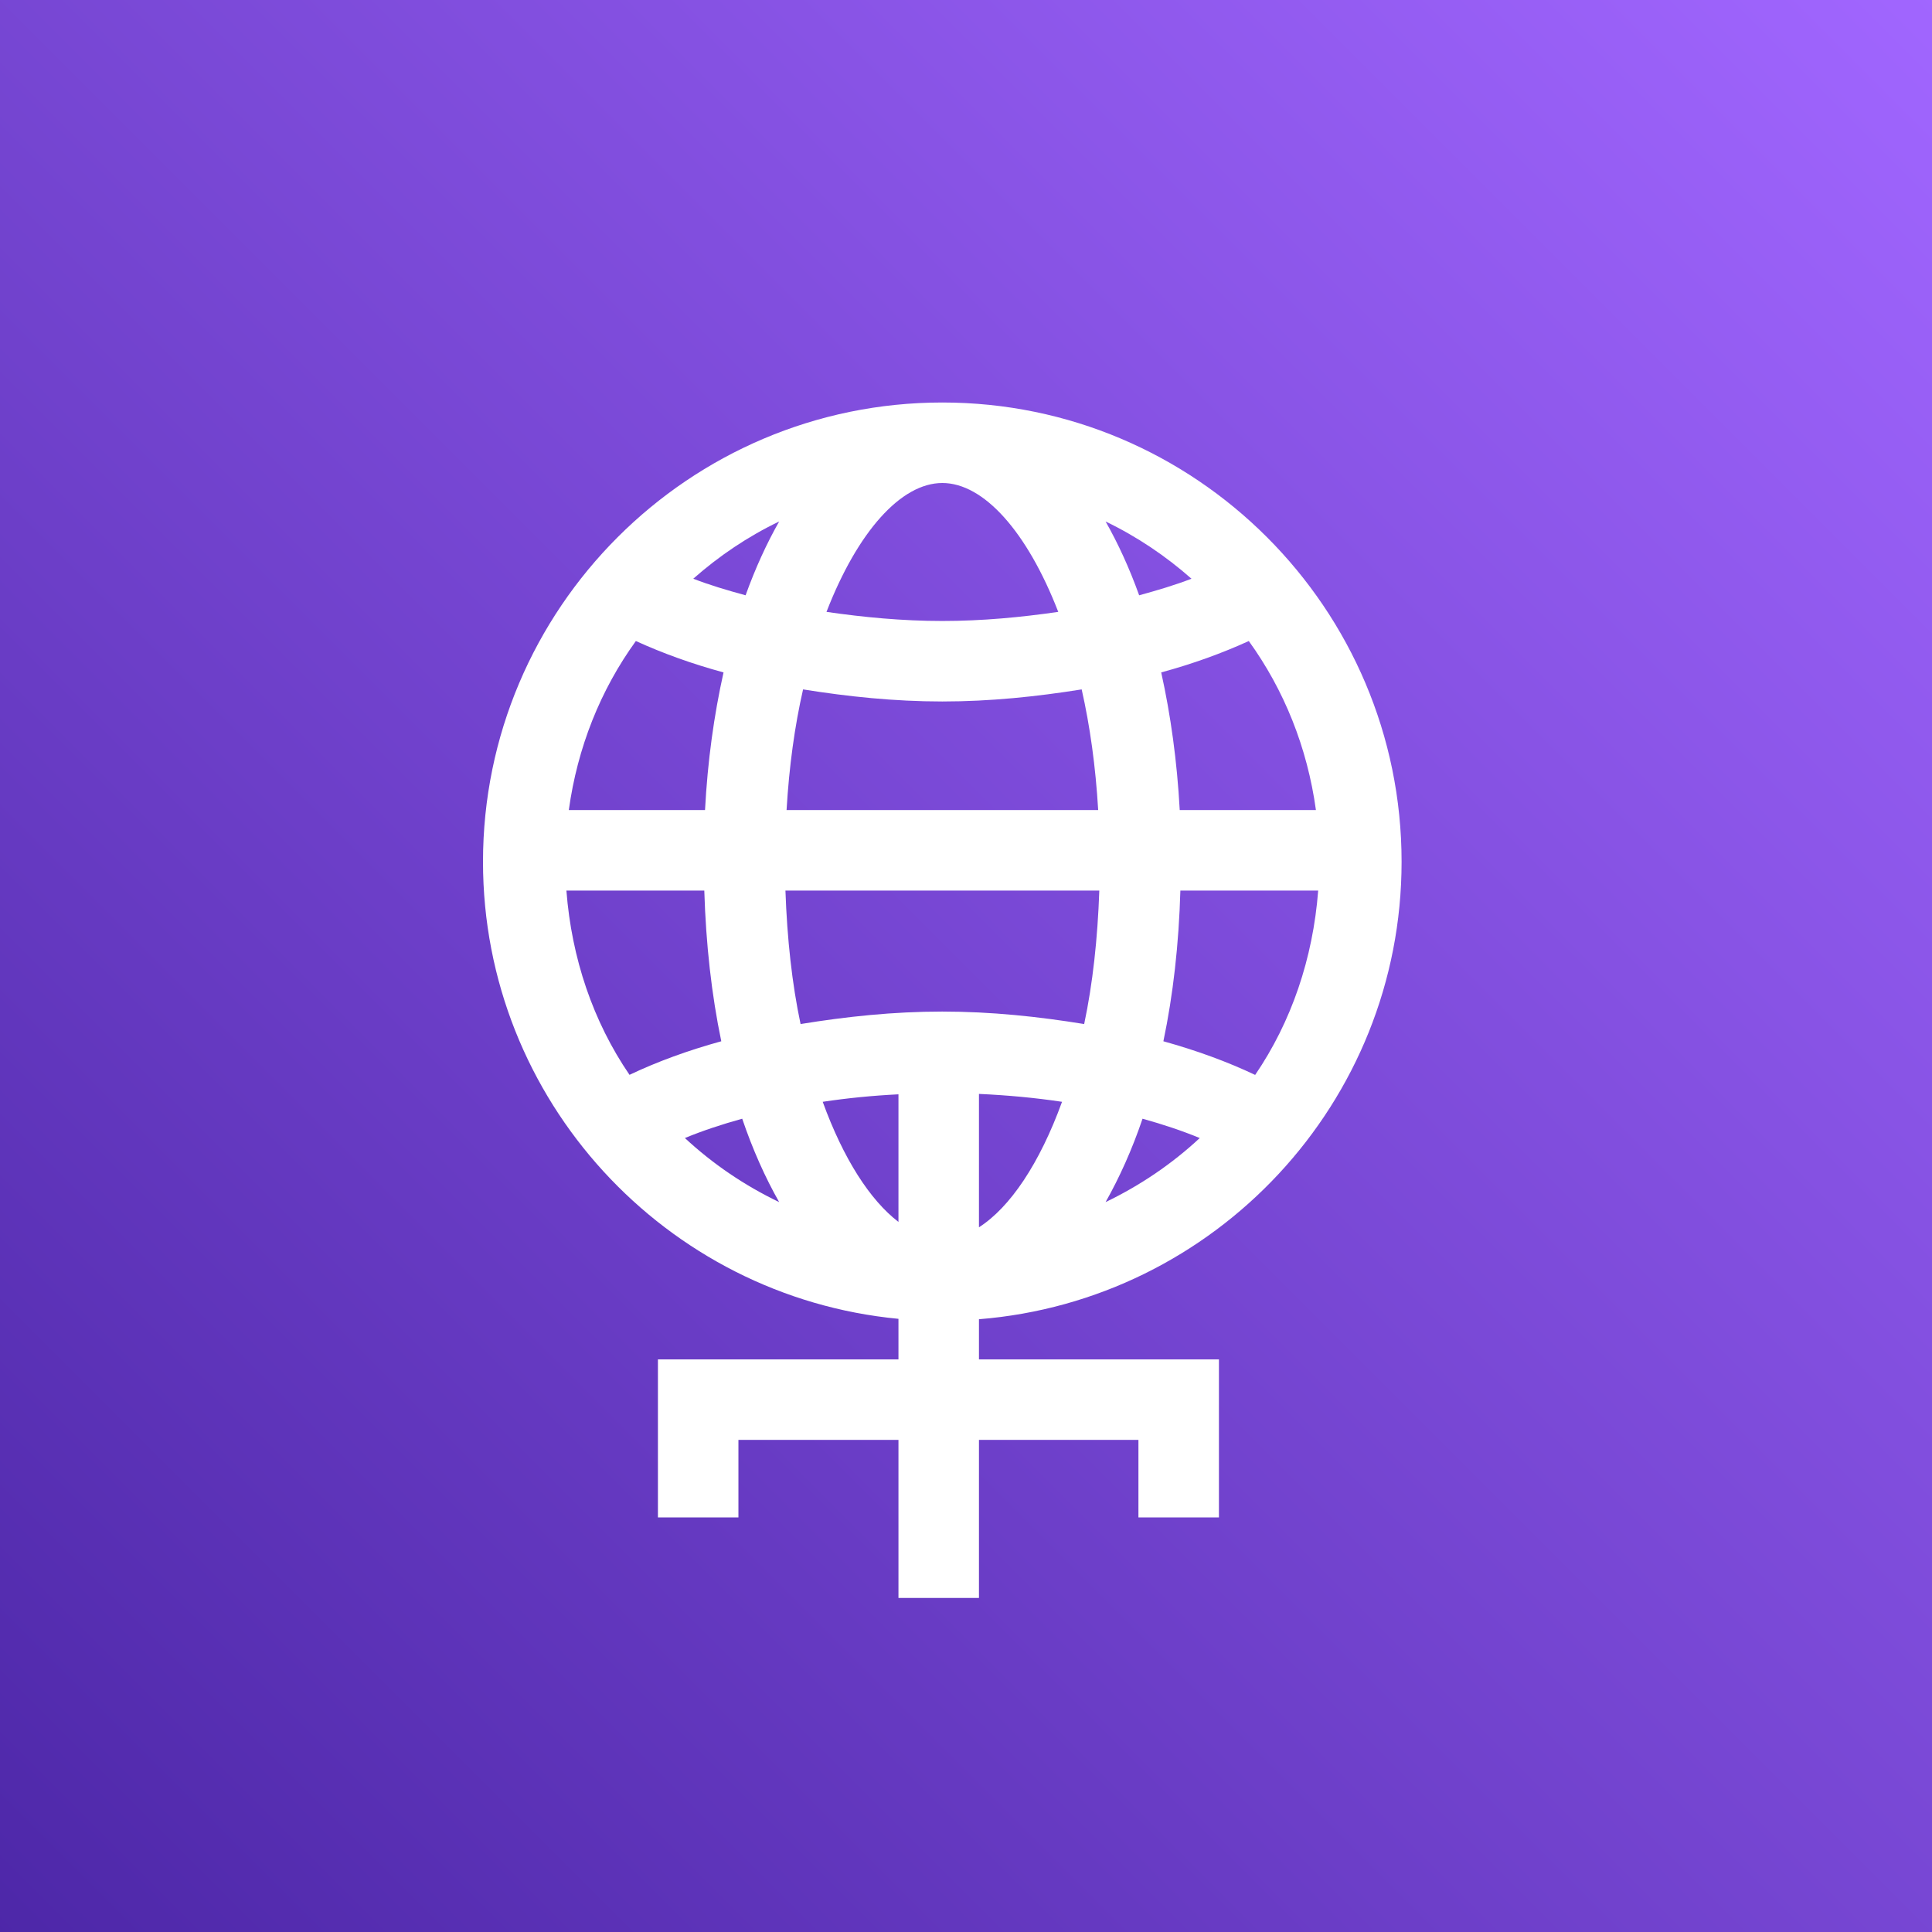 <?xml version="1.0" encoding="UTF-8"?>
<svg width="24px" height="24px" viewBox="0 0 24 24" version="1.1" xmlns="http://www.w3.org/2000/svg" xmlns:xlink="http://www.w3.org/1999/xlink">
    <rect x="0" y="0" width="24" height="24" fill="#333333" stroke="none"/>
    <!-- Generator: Sketch 64 (93537) - https://sketch.com -->
    <title>Icon-Architecture/16/Arch_AWS-Global-Accelerator_16</title>
    <desc>Created with Sketch.</desc>
    <defs>
        <linearGradient x1="0%" y1="100%" x2="100%" y2="0%" id="linearGradient-1">
            <stop stop-color="#4D27A8" offset="0%"></stop>
            <stop stop-color="#A166FF" offset="100%"></stop>
        </linearGradient>
    </defs>
    <g id="Icon-Architecture/16/Arch_AWS-Global-Accelerator_16" stroke="none" stroke-width="1" fill="none" fill-rule="evenodd">
        <g id="Icon-Architecture-BG/16/Networking-Content-Delivery" fill="url(#linearGradient-1)">
            <rect id="Rectangle" x="0" y="0" width="24" height="24"></rect>
        </g>
        <path d="M9.22,13.897 C9.35,14.28 9.505,14.626 9.679,14.933 C9.248,14.726 8.855,14.459 8.508,14.137 C8.731,14.045 8.968,13.967 9.22,13.897 L9.22,13.897 Z M8.749,11.063 C8.769,11.729 8.84,12.359 8.96,12.935 C8.546,13.049 8.165,13.188 7.82,13.352 C7.368,12.691 7.101,11.905 7.036,11.063 L8.749,11.063 Z M8.988,8.353 C8.87,8.881 8.79,9.454 8.758,10.063 L7.066,10.063 C7.173,9.286 7.459,8.571 7.899,7.963 C8.232,8.115 8.594,8.246 8.988,8.353 L8.988,8.353 Z M9.262,7.395 C9.035,7.333 8.815,7.268 8.612,7.189 C8.933,6.906 9.288,6.666 9.679,6.478 C9.523,6.753 9.383,7.059 9.262,7.395 L9.262,7.395 Z M13.146,7.601 C12.683,7.668 12.204,7.714 11.706,7.714 C11.208,7.714 10.73,7.668 10.267,7.601 C10.653,6.605 11.193,6 11.706,6 C12.22,6 12.76,6.605 13.146,7.601 L13.146,7.601 Z M14.151,7.395 C14.03,7.058 13.89,6.753 13.734,6.478 C14.124,6.666 14.48,6.906 14.801,7.189 C14.597,7.268 14.377,7.333 14.151,7.395 L14.151,7.395 Z M14.655,10.063 C14.622,9.454 14.542,8.881 14.425,8.353 C14.818,8.246 15.18,8.115 15.513,7.963 C15.952,8.571 16.24,9.286 16.347,10.063 L14.655,10.063 Z M14.452,12.935 C14.573,12.359 14.644,11.729 14.663,11.063 L16.375,11.063 C16.31,11.906 16.043,12.692 15.592,13.353 C15.246,13.189 14.866,13.05 14.452,12.935 L14.452,12.935 Z M14.193,13.897 C14.445,13.967 14.682,14.046 14.904,14.137 C14.558,14.459 14.164,14.726 13.734,14.933 C13.907,14.626 14.063,14.281 14.193,13.897 L14.193,13.897 Z M13.193,13.687 C12.914,14.455 12.547,14.999 12.161,15.246 L12.161,13.589 C12.516,13.605 12.859,13.637 13.193,13.687 L13.193,13.687 Z M11.161,13.594 L11.161,15.179 C10.808,14.909 10.477,14.395 10.22,13.687 C10.526,13.641 10.838,13.61 11.161,13.594 L11.161,13.594 Z M9.771,10.063 C9.803,9.52 9.872,9.019 9.976,8.564 C10.532,8.653 11.109,8.714 11.706,8.714 C12.304,8.714 12.88,8.653 13.437,8.564 C13.54,9.019 13.61,9.52 13.642,10.063 L9.771,10.063 Z M13.656,11.063 C13.635,11.663 13.574,12.222 13.468,12.721 C12.902,12.629 12.315,12.566 11.705,12.566 C11.097,12.566 10.51,12.629 9.945,12.721 C9.839,12.222 9.778,11.663 9.757,11.063 L13.656,11.063 Z M17.411,10.705 C17.411,7.559 14.852,5 11.706,5 C8.56,5 6,7.559 6,10.705 C6,13.667 8.27,16.107 11.161,16.383 L11.161,16.887 L8.173,16.887 L8.173,18.85 L9.173,18.85 L9.173,17.887 L11.161,17.887 L11.161,19.85 L12.161,19.85 L12.161,17.887 L14.142,17.887 L14.142,18.85 L15.142,18.85 L15.142,16.887 L12.161,16.887 L12.161,16.388 C15.094,16.154 17.411,13.697 17.411,10.705 L17.411,10.705 Z" id="AWS-Global-Accelerator_Icon_16_Squid" fill="#FFFFFF"></path>
    </g>
</svg>